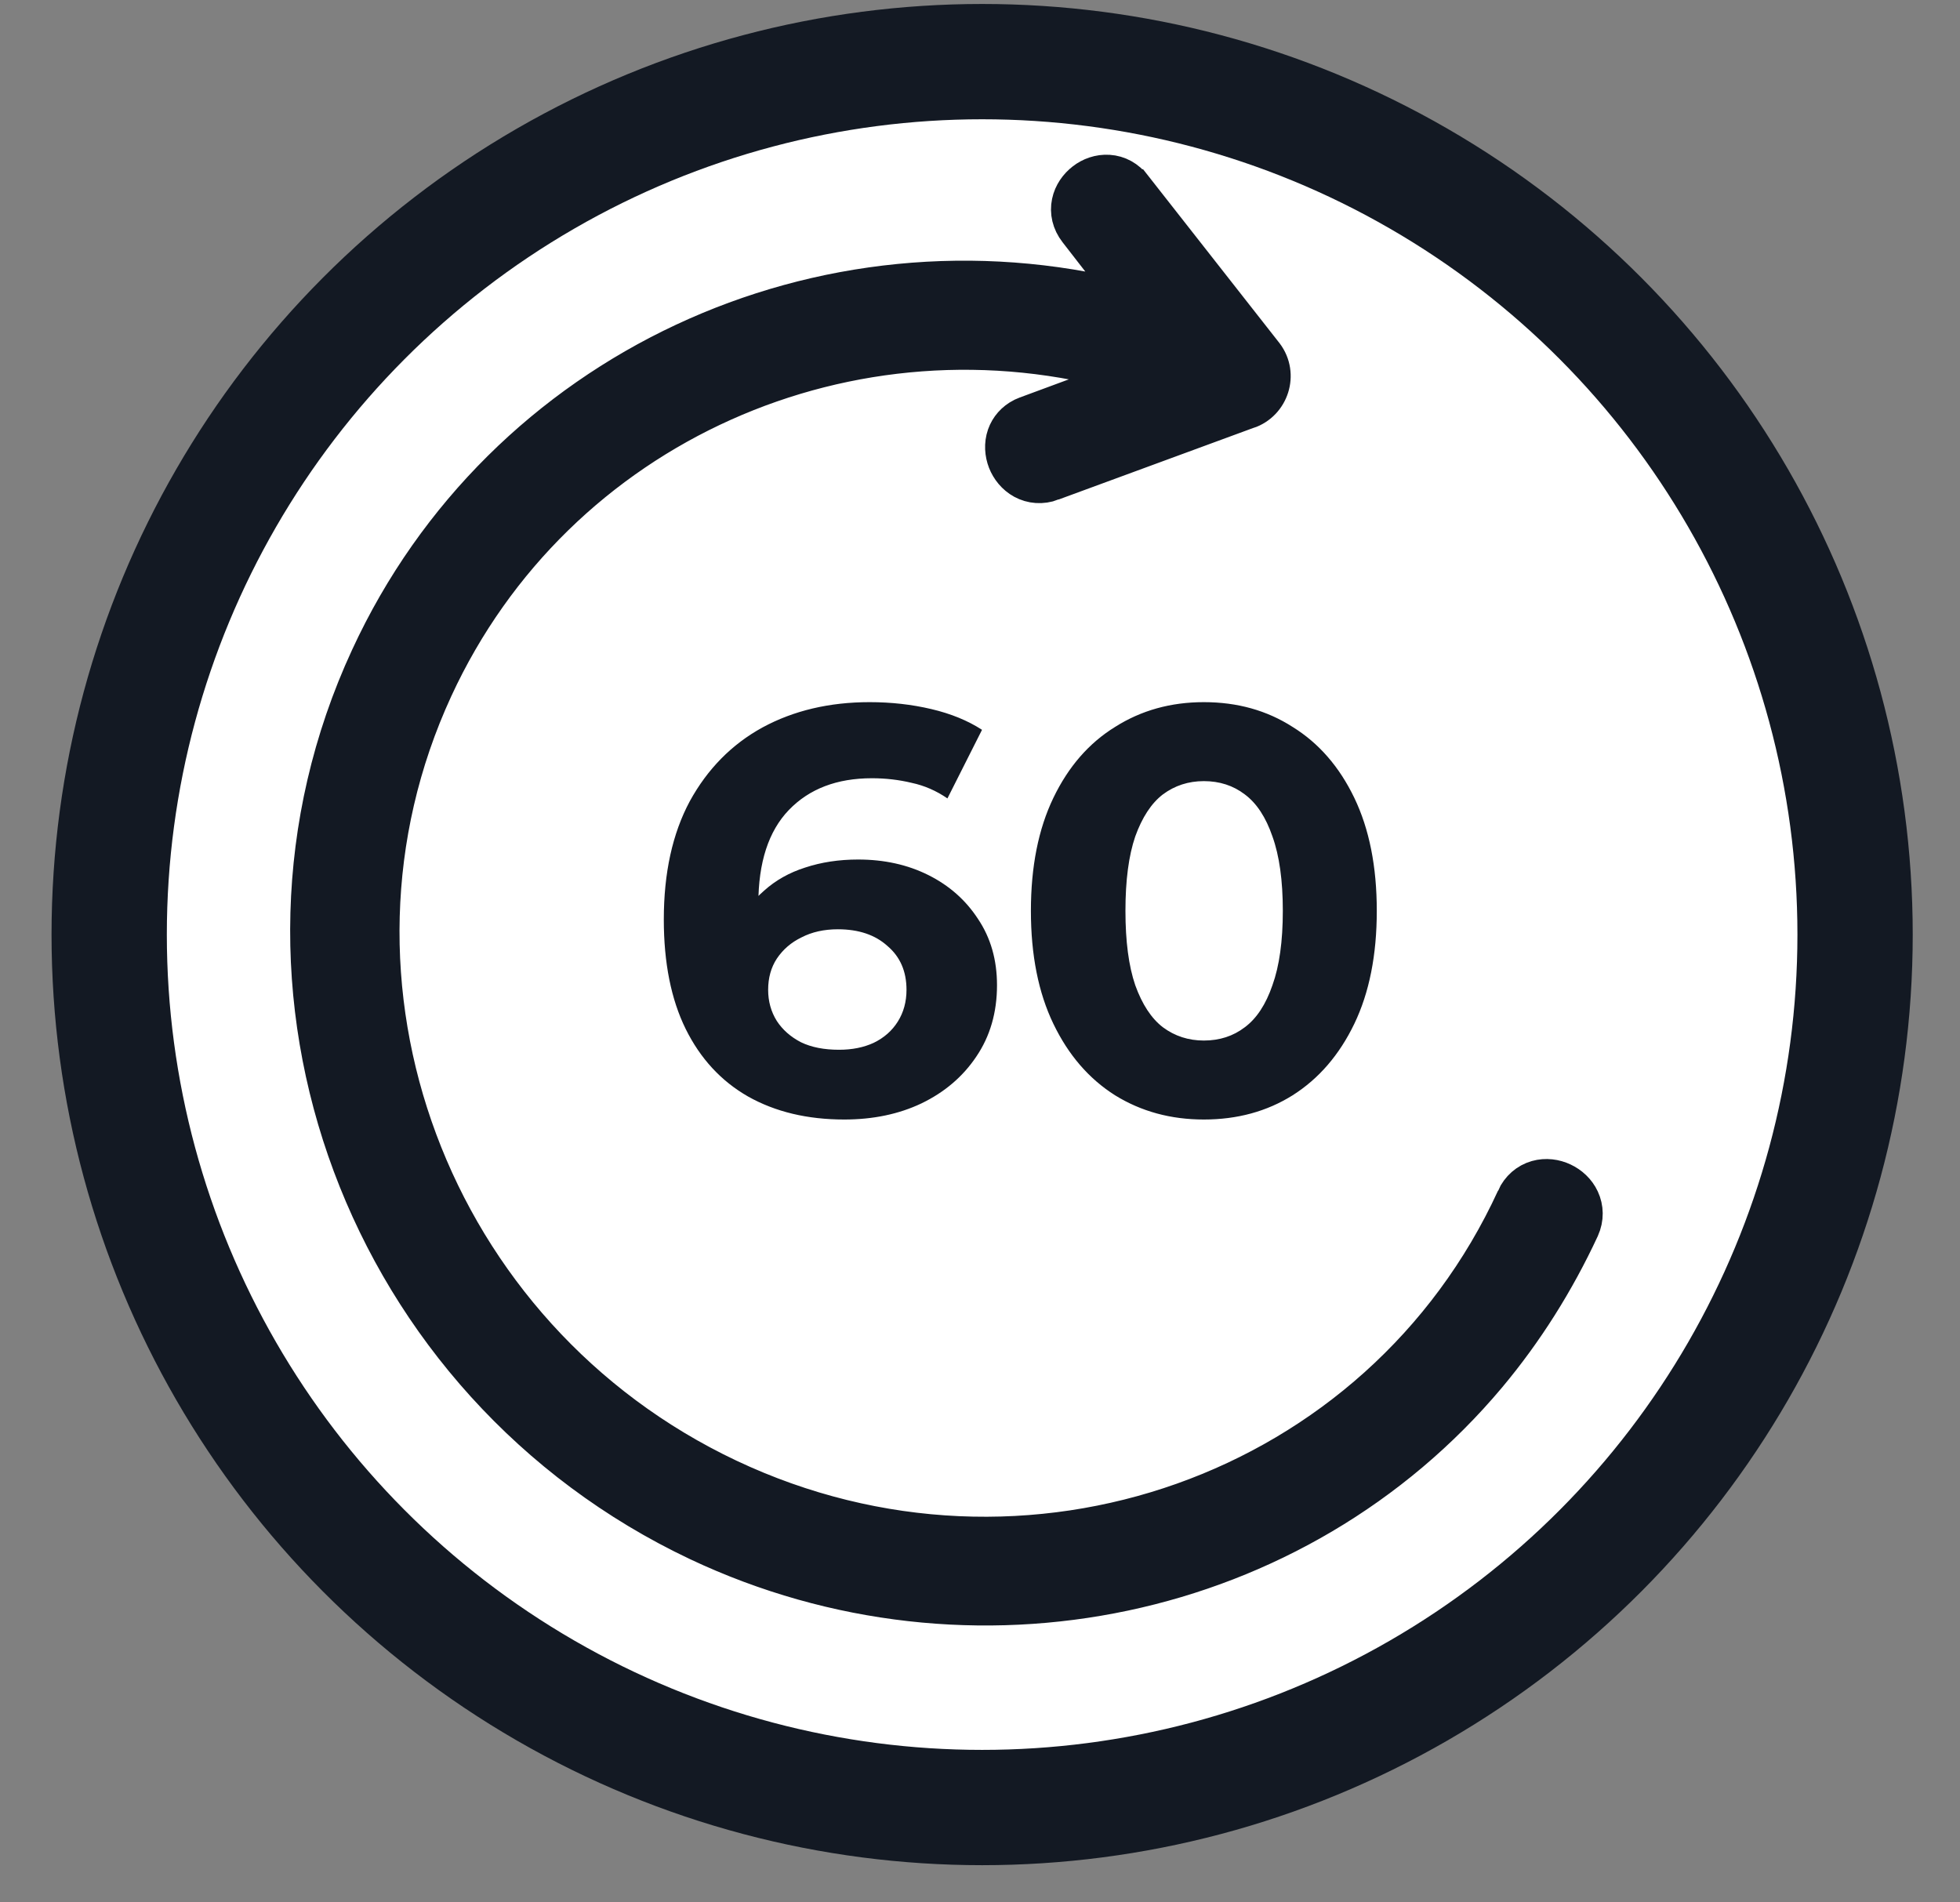 <svg width="34" height="33" viewBox="0 0 34 33" fill="none" xmlns="http://www.w3.org/2000/svg">
<rect x="0" y="0" width="34" height="33" fill="#808080" stroke="none"/>
<circle cx="17.037" cy="16.212" r="15.143" fill="white" stroke="#131923" stroke-width="2"/>
<path d="M19.569 5.178C14.268 3.831 8.691 6.391 6.381 11.396C3.72 17.145 6.309 24.037 12.1 26.776C16.857 29.02 22.52 27.816 25.827 23.875C26.469 23.109 27.013 22.245 27.442 21.322L27.444 21.318C27.525 21.138 27.518 20.952 27.445 20.795C27.375 20.644 27.251 20.534 27.116 20.471C26.982 20.408 26.817 20.383 26.654 20.429C26.483 20.478 26.34 20.599 26.258 20.779L26.259 20.779C23.918 25.879 17.809 28.047 12.649 25.61C7.487 23.171 5.205 17.046 7.556 11.951C9.659 7.392 14.784 5.137 19.578 6.517L17.796 7.176L17.728 7.205C17.579 7.28 17.474 7.402 17.423 7.547C17.368 7.705 17.383 7.87 17.436 8.007C17.49 8.144 17.591 8.274 17.737 8.354C17.89 8.437 18.075 8.454 18.259 8.385L18.259 8.384L21.648 7.138L21.648 7.14C22.061 7.001 22.227 6.493 21.96 6.138L21.956 6.133L19.683 3.236L19.682 3.236C19.566 3.082 19.406 2.996 19.232 2.985C19.065 2.974 18.909 3.033 18.793 3.123C18.676 3.213 18.578 3.347 18.544 3.51C18.508 3.681 18.548 3.863 18.669 4.018L19.569 5.178Z" fill="#131923" stroke="#131923" stroke-width="0.6"/>
<path d="M14.645 19.42C14.005 19.42 13.449 19.287 12.975 19.02C12.509 18.753 12.149 18.363 11.895 17.85C11.642 17.337 11.515 16.703 11.515 15.95C11.515 15.143 11.665 14.46 11.965 13.9C12.272 13.34 12.692 12.913 13.225 12.62C13.765 12.327 14.385 12.18 15.085 12.18C15.459 12.18 15.815 12.22 16.155 12.3C16.495 12.38 16.789 12.5 17.035 12.66L16.435 13.85C16.242 13.717 16.035 13.627 15.815 13.58C15.595 13.527 15.365 13.5 15.125 13.5C14.519 13.5 14.039 13.683 13.685 14.05C13.332 14.417 13.155 14.96 13.155 15.68C13.155 15.8 13.155 15.933 13.155 16.08C13.162 16.227 13.182 16.373 13.215 16.52L12.765 16.1C12.892 15.84 13.055 15.623 13.255 15.45C13.455 15.27 13.692 15.137 13.965 15.05C14.245 14.957 14.552 14.91 14.885 14.91C15.339 14.91 15.745 15 16.105 15.18C16.465 15.36 16.752 15.613 16.965 15.94C17.185 16.267 17.295 16.65 17.295 17.09C17.295 17.563 17.175 17.977 16.935 18.33C16.702 18.677 16.385 18.947 15.985 19.14C15.592 19.327 15.145 19.42 14.645 19.42ZM14.555 18.21C14.782 18.21 14.982 18.17 15.155 18.09C15.335 18.003 15.475 17.88 15.575 17.72C15.675 17.56 15.725 17.377 15.725 17.17C15.725 16.85 15.615 16.597 15.395 16.41C15.182 16.217 14.895 16.12 14.535 16.12C14.295 16.12 14.085 16.167 13.905 16.26C13.725 16.347 13.582 16.47 13.475 16.63C13.375 16.783 13.325 16.963 13.325 17.17C13.325 17.37 13.375 17.55 13.475 17.71C13.575 17.863 13.715 17.987 13.895 18.08C14.075 18.167 14.295 18.21 14.555 18.21ZM20.883 19.42C20.309 19.42 19.796 19.28 19.343 19C18.889 18.713 18.533 18.3 18.273 17.76C18.013 17.22 17.883 16.567 17.883 15.8C17.883 15.033 18.013 14.38 18.273 13.84C18.533 13.3 18.889 12.89 19.343 12.61C19.796 12.323 20.309 12.18 20.883 12.18C21.463 12.18 21.976 12.323 22.423 12.61C22.876 12.89 23.233 13.3 23.493 13.84C23.753 14.38 23.883 15.033 23.883 15.8C23.883 16.567 23.753 17.22 23.493 17.76C23.233 18.3 22.876 18.713 22.423 19C21.976 19.28 21.463 19.42 20.883 19.42ZM20.883 18.05C21.156 18.05 21.393 17.973 21.593 17.82C21.799 17.667 21.959 17.423 22.073 17.09C22.193 16.757 22.253 16.327 22.253 15.8C22.253 15.273 22.193 14.843 22.073 14.51C21.959 14.177 21.799 13.933 21.593 13.78C21.393 13.627 21.156 13.55 20.883 13.55C20.616 13.55 20.379 13.627 20.173 13.78C19.973 13.933 19.813 14.177 19.693 14.51C19.579 14.843 19.523 15.273 19.523 15.8C19.523 16.327 19.579 16.757 19.693 17.09C19.813 17.423 19.973 17.667 20.173 17.82C20.379 17.973 20.616 18.05 20.883 18.05Z" fill="#131923"/>
</svg>
